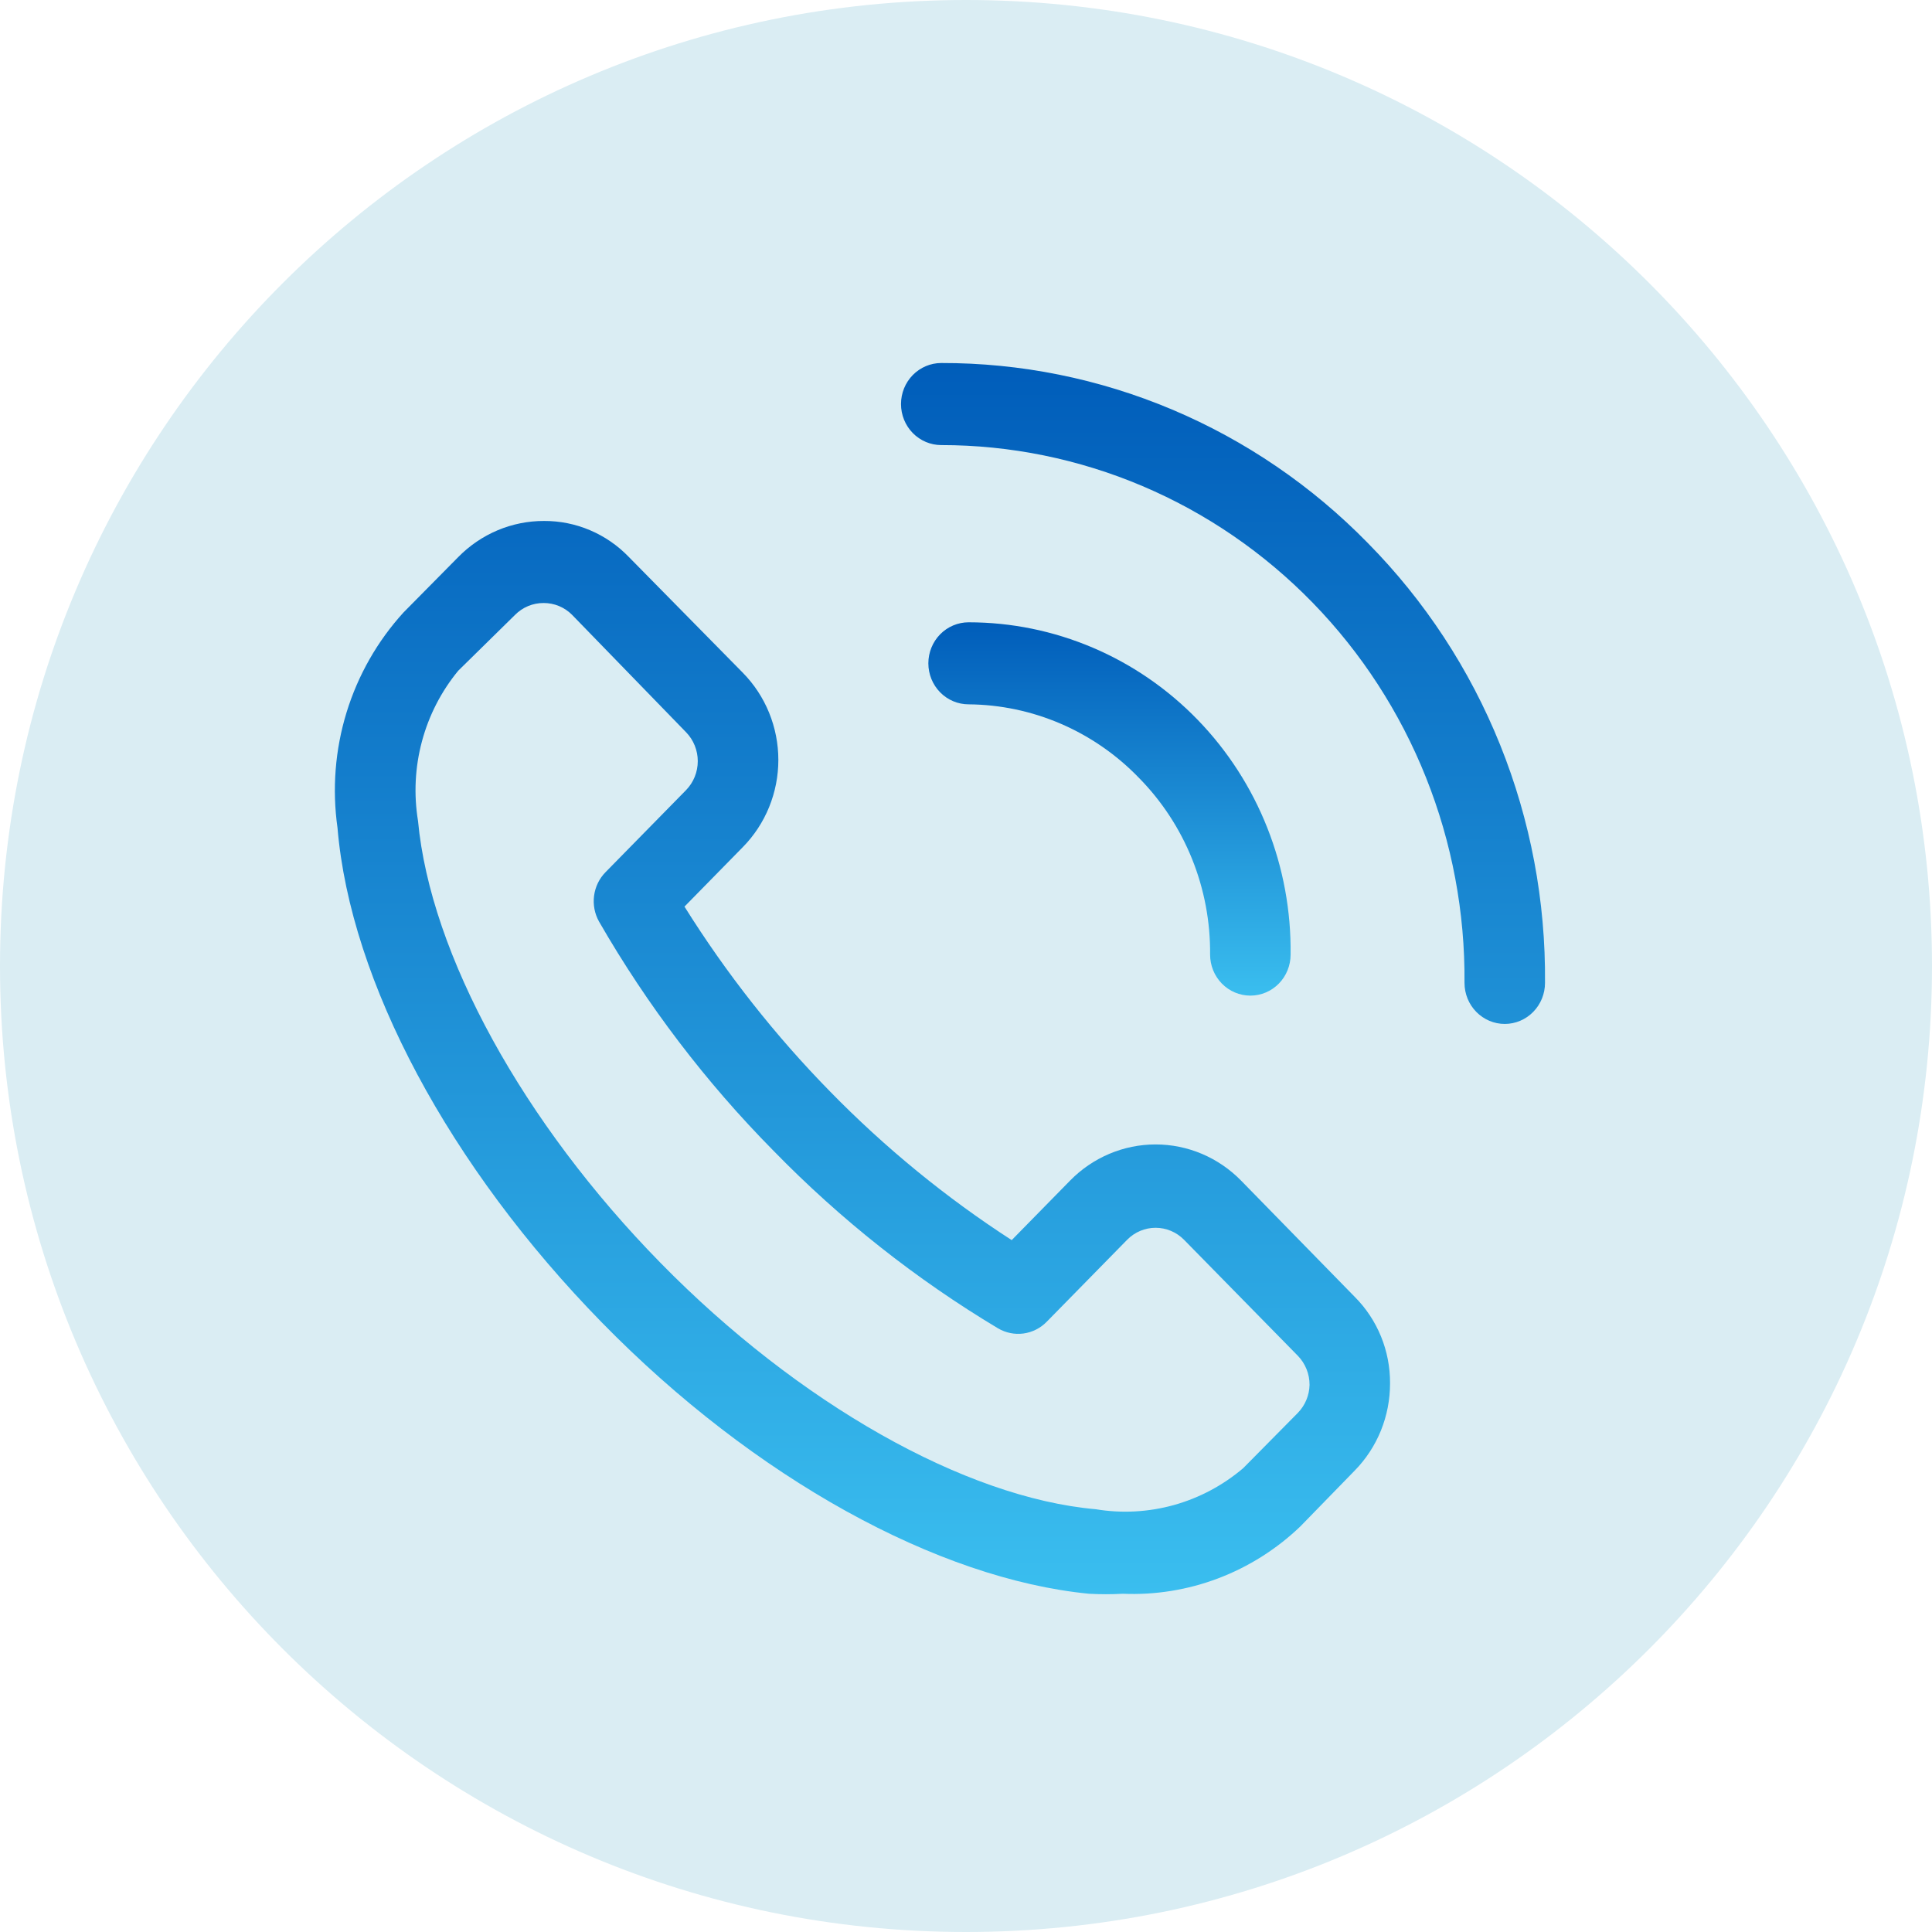 <?xml version="1.0" encoding="UTF-8"?> <svg xmlns="http://www.w3.org/2000/svg" width="78" height="78" viewBox="0 0 78 78" fill="none"><g clip-path="url(#clip0_1921_230)"><path d="M78 39C78 17.461 60.539 0 39 0C17.461 0 0 17.461 0 39C0 60.539 17.461 78 39 78C60.539 78 78 60.539 78 39Z" fill="#DAEDF3"></path><path d="M50.107 47.665C49.654 47.202 49.116 46.835 48.524 46.584C47.931 46.333 47.296 46.204 46.654 46.204C46.013 46.204 45.377 46.333 44.785 46.584C44.192 46.835 43.654 47.202 43.201 47.665L40.845 50.067C38.192 48.351 35.734 46.34 33.516 44.071C31.295 41.806 29.323 39.302 27.634 36.602L29.99 34.2C30.444 33.738 30.805 33.19 31.051 32.586C31.297 31.982 31.424 31.334 31.424 30.68C31.424 30.027 31.297 29.379 31.051 28.775C30.805 28.171 30.444 27.623 29.99 27.161L25.391 22.49C24.945 22.026 24.411 21.657 23.822 21.407C23.233 21.156 22.601 21.029 21.962 21.033C21.32 21.031 20.683 21.159 20.089 21.409C19.495 21.66 18.955 22.027 18.501 22.49L16.291 24.726C15.238 25.881 14.452 27.261 13.99 28.766C13.529 30.27 13.405 31.861 13.626 33.422C14.146 39.633 18.144 47.102 24.302 53.396C30.461 59.69 37.871 63.748 43.965 64.344C44.419 64.369 44.875 64.369 45.33 64.344C46.642 64.4 47.951 64.189 49.182 63.722C50.412 63.256 51.539 62.544 52.496 61.628L54.69 59.375C55.145 58.912 55.505 58.362 55.751 57.757C55.996 57.151 56.121 56.502 56.12 55.847C56.123 55.197 55.999 54.552 55.753 53.952C55.507 53.352 55.146 52.808 54.69 52.353L50.107 47.665ZM52.399 57.04L50.189 59.276C49.371 59.97 48.418 60.477 47.392 60.763C46.365 61.048 45.291 61.106 44.241 60.932C38.96 60.468 32.232 56.659 26.675 50.994C21.117 45.33 17.38 38.523 16.876 33.14C16.701 32.07 16.755 30.974 17.036 29.927C17.317 28.881 17.816 27.909 18.501 27.078L20.792 24.826C20.944 24.672 21.124 24.551 21.322 24.468C21.52 24.386 21.732 24.344 21.946 24.345C22.16 24.344 22.372 24.386 22.57 24.468C22.768 24.551 22.948 24.672 23.1 24.826L27.699 29.563C28.001 29.873 28.171 30.293 28.171 30.73C28.171 31.168 28.001 31.587 27.699 31.898L24.449 35.21C24.194 35.468 24.031 35.805 23.984 36.167C23.937 36.53 24.009 36.898 24.189 37.214C26.134 40.591 28.499 43.697 31.225 46.456C33.932 49.234 36.98 51.645 40.292 53.628C40.603 53.811 40.964 53.885 41.32 53.837C41.675 53.789 42.006 53.622 42.259 53.363L45.509 50.05C45.813 49.742 46.225 49.569 46.654 49.569C47.084 49.569 47.495 49.742 47.8 50.05L52.399 54.738C52.549 54.892 52.668 55.076 52.749 55.278C52.83 55.479 52.871 55.696 52.87 55.913C52.86 56.337 52.691 56.739 52.399 57.04ZM55.226 21.927C52.968 19.617 50.283 17.785 47.327 16.537C44.37 15.289 41.201 14.65 38.001 14.656C37.57 14.656 37.157 14.831 36.852 15.141C36.547 15.452 36.376 15.873 36.376 16.312C36.376 16.752 36.547 17.173 36.852 17.484C37.157 17.794 37.57 17.969 38.001 17.969C40.79 17.969 43.552 18.532 46.127 19.625C48.702 20.718 51.038 22.321 53.002 24.339C54.966 26.358 56.519 28.753 57.57 31.387C58.621 34.02 59.15 36.839 59.126 39.682C59.126 40.121 59.297 40.543 59.602 40.853C59.907 41.164 60.32 41.339 60.751 41.339C61.182 41.339 61.595 41.164 61.9 40.853C62.205 40.543 62.376 40.121 62.376 39.682C62.407 36.386 61.791 33.117 60.563 30.068C59.335 27.018 57.52 24.251 55.226 21.927Z" fill="url(#paint0_linear_1921_230)"></path><path d="M45.979 31.401C46.901 32.336 47.631 33.448 48.125 34.674C48.619 35.9 48.867 37.214 48.855 38.54C48.855 38.979 49.027 39.4 49.331 39.711C49.636 40.021 50.05 40.196 50.48 40.196C50.911 40.196 51.325 40.021 51.63 39.711C51.934 39.4 52.105 38.979 52.105 38.54C52.127 36.786 51.807 35.045 51.163 33.418C50.519 31.791 49.565 30.311 48.356 29.063C47.147 27.815 45.706 26.824 44.118 26.148C42.53 25.472 40.826 25.124 39.105 25.124C38.675 25.124 38.261 25.299 37.956 25.609C37.652 25.92 37.48 26.341 37.48 26.78C37.48 27.22 37.652 27.641 37.956 27.951C38.261 28.262 38.675 28.436 39.105 28.436C40.386 28.446 41.652 28.713 42.832 29.222C44.011 29.731 45.081 30.471 45.979 31.401Z" fill="url(#paint1_linear_1921_230)"></path></g><defs><linearGradient id="paint0_linear_1921_230" x1="37.948" y1="14.656" x2="37.948" y2="64.362" gradientUnits="userSpaceOnUse"><stop stop-color="#005DBA"></stop><stop offset="1" stop-color="#3ABEEF"></stop></linearGradient><linearGradient id="paint1_linear_1921_230" x1="44.794" y1="25.124" x2="44.794" y2="40.196" gradientUnits="userSpaceOnUse"><stop stop-color="#005DBA"></stop><stop offset="1" stop-color="#3ABEEF"></stop></linearGradient><clipPath id="clip0_1921_230"><rect width="78" height="78" fill="white"></rect></clipPath></defs></svg> 